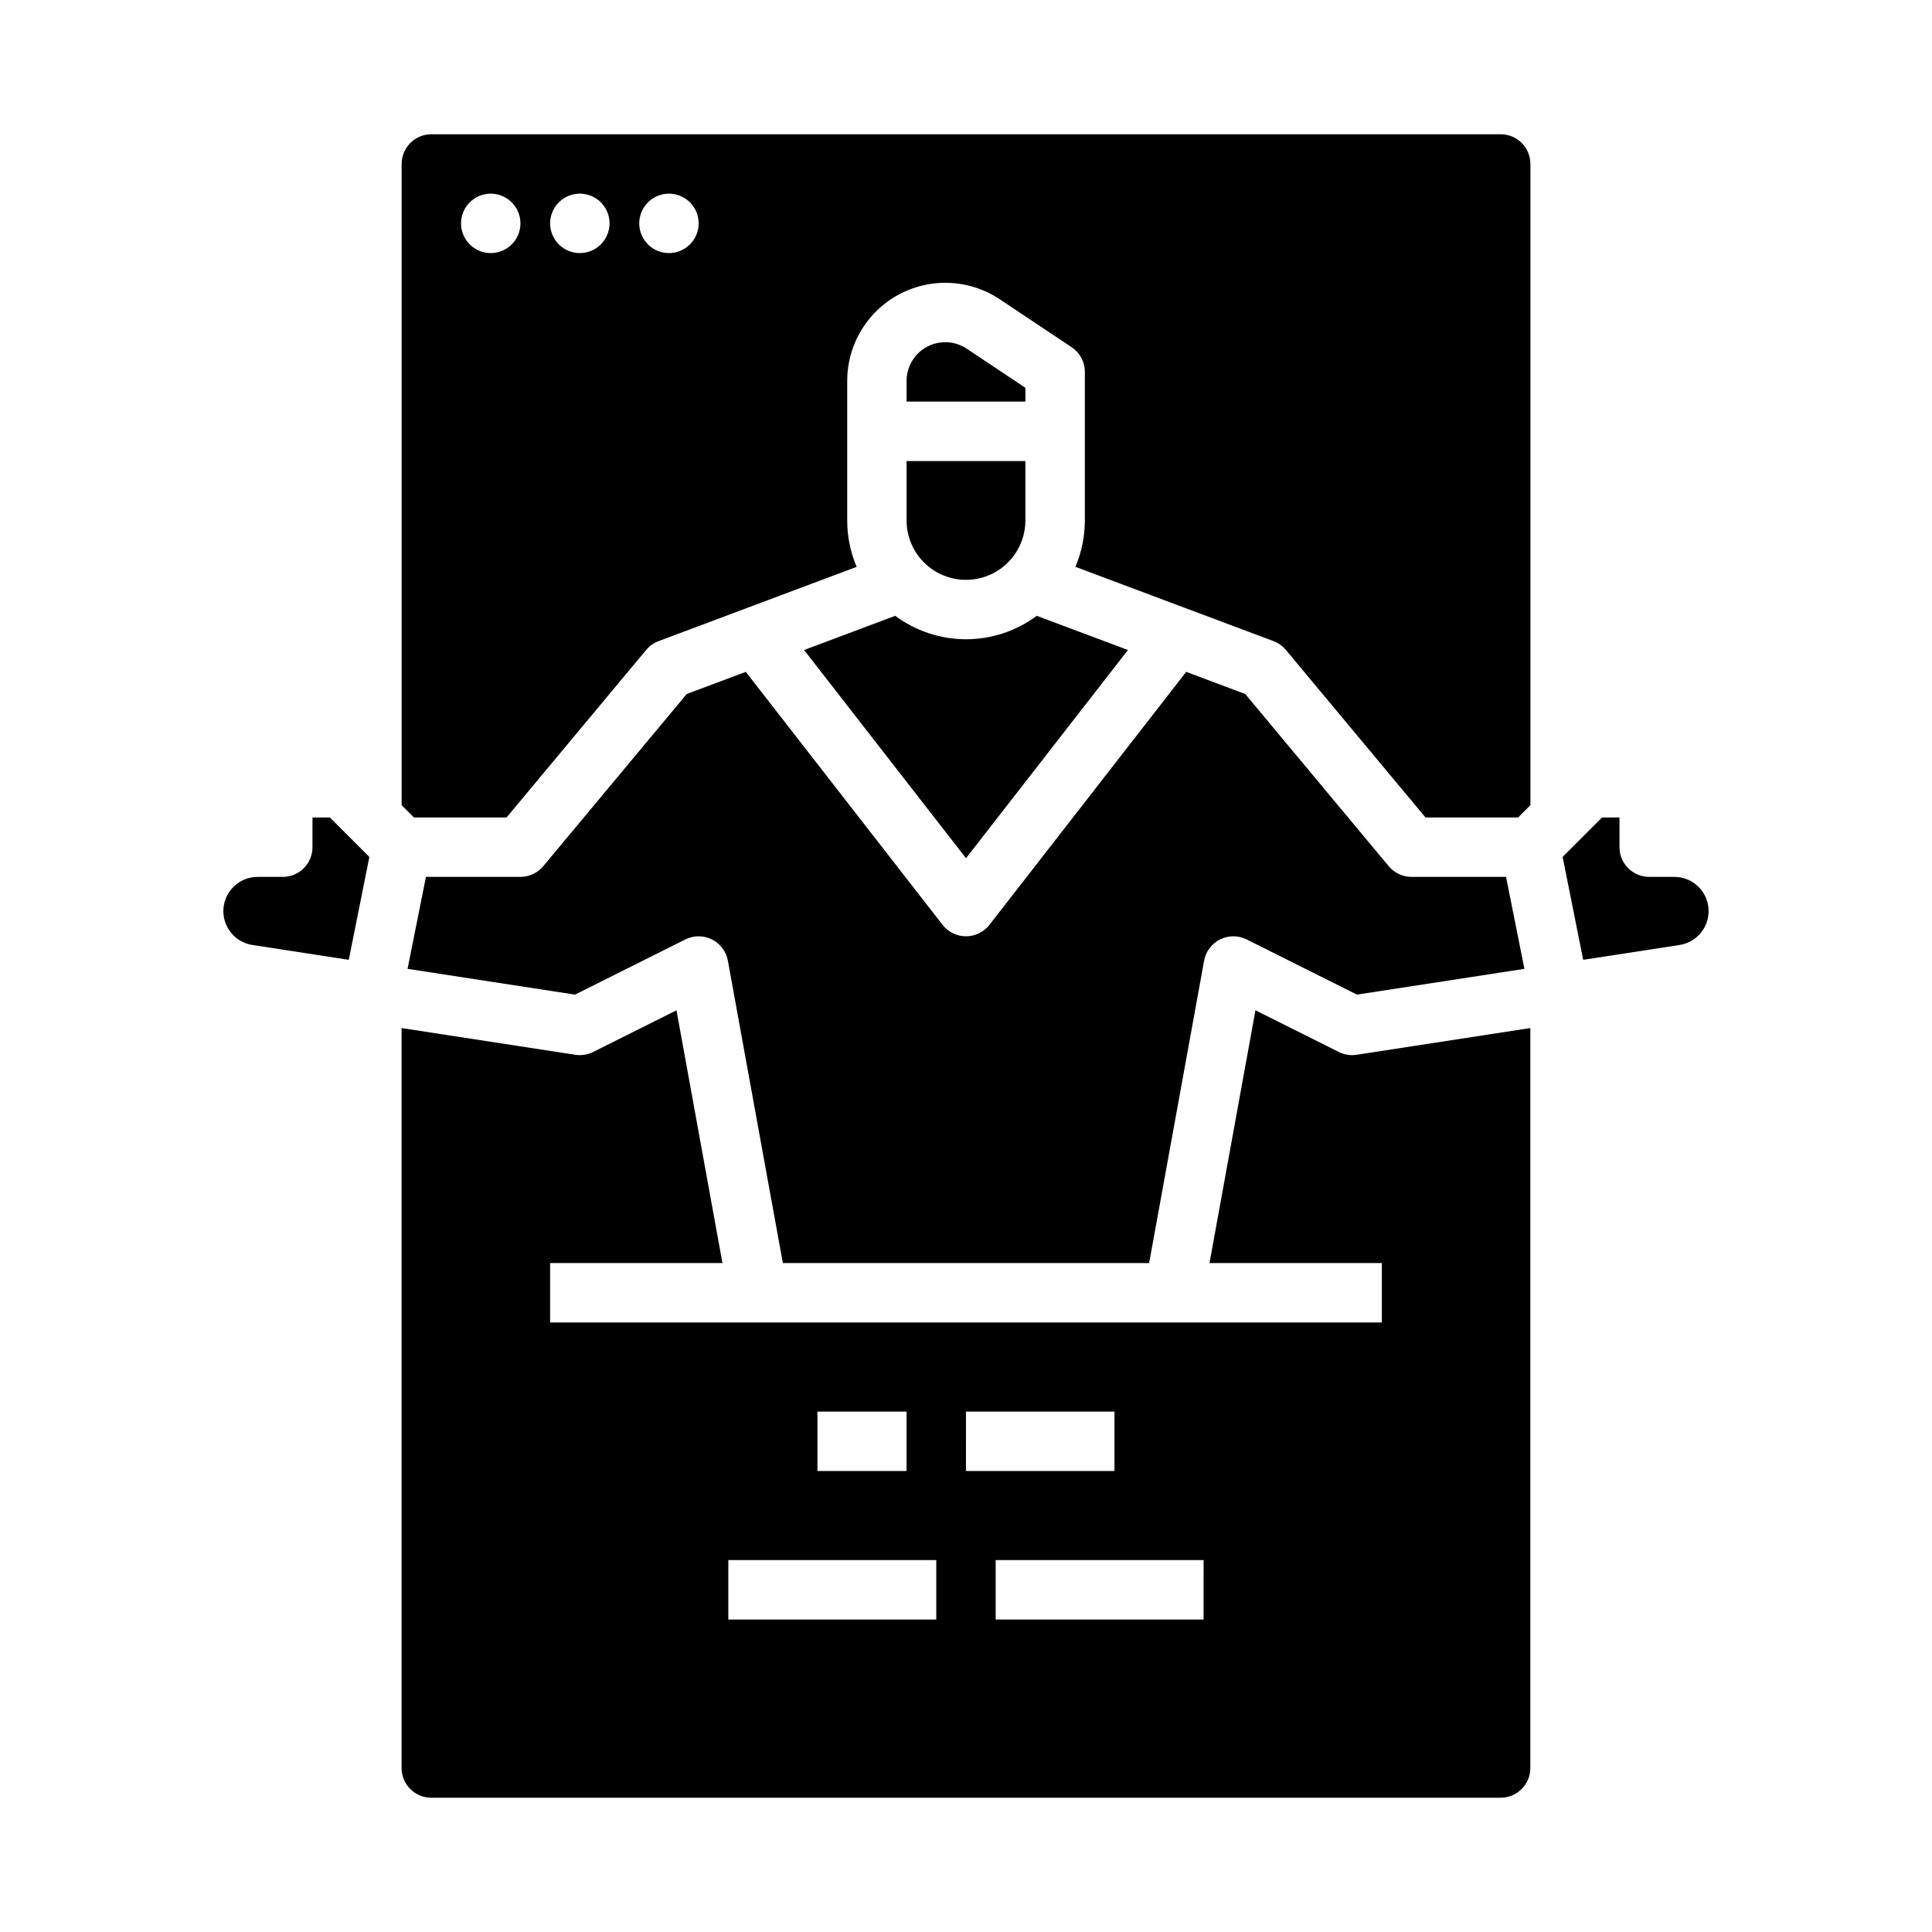 <?xml version="1.0" encoding="UTF-8"?>
<!-- Uploaded to: ICON Repo, www.iconrepo.com, Generator: ICON Repo Mixer Tools -->
<svg fill="#000000" width="800px" height="800px" version="1.1" viewBox="144 144 512 512" xmlns="http://www.w3.org/2000/svg">
 <g>
  <path d="m357.09 316.26 42.914 55.176 42.914-55.176-24.164-9.062c-5.422 4.035-11.996 6.211-18.75 6.211-6.758 0-13.332-2.176-18.754-6.211z"/>
  <path d="m384.25 281.92c0 5.625 3 10.824 7.871 13.637s10.875 2.812 15.746 0 7.871-8.012 7.871-13.637v-15.742h-31.488z"/>
  <path d="m498.81 422.79-22.102-11.051-12.176 66.984h45.672v15.742h-220.42v-15.742h45.672l-12.18-66.984-22.102 11.051h0.004c-1.457 0.727-3.106 0.984-4.719 0.738l-46.035-7.082v196.1c0.004 4.348 3.527 7.867 7.871 7.871h283.39c4.344-0.004 7.867-3.523 7.871-7.871v-196.1l-46.035 7.082c-1.609 0.25-3.258-0.012-4.719-0.738zm-138.18 95.293h23.617v15.742l-23.617 0.004zm31.488 55.105h-55.102v-15.746h55.105zm7.871-55.105h39.359v15.742l-39.355 0.004zm62.977 55.105h-55.102v-15.746h55.105z"/>
  <path d="m325.99 327.92-38.027 45.633c-1.496 1.793-3.711 2.832-6.047 2.832h-25.035l-4.875 24.371 44.375 6.828 29.246-14.625c2.219-1.105 4.824-1.105 7.043 0 2.215 1.109 3.781 3.195 4.223 5.633l14.57 80.129h97.07l14.57-80.129h-0.004c0.441-2.438 2.008-4.523 4.227-5.633 2.215-1.105 4.824-1.105 7.039 0l29.246 14.625 44.375-6.828-4.875-24.371h-25.035c-2.336 0-4.551-1.039-6.047-2.832l-38.027-45.633-15.648-5.871-52.141 67.039h-0.004c-1.488 1.918-3.781 3.039-6.211 3.039s-4.723-1.121-6.215-3.039l-52.141-67.039z"/>
  <path d="m587.72 376.38h-6.668c-2.086 0-4.09-0.828-5.566-2.305-1.477-1.477-2.305-3.481-2.305-5.566v-7.871h-4.609l-10.461 10.461 5.453 27.262 25.539-3.93-0.004-0.004c4.691-0.723 8.031-4.934 7.672-9.664-0.363-4.731-4.305-8.383-9.051-8.383z"/>
  <path d="m226.81 360.64v7.875c0 2.086-0.828 4.09-2.305 5.566-1.477 1.477-3.477 2.305-5.566 2.305h-6.668c-4.742 0-8.688 3.652-9.051 8.383-0.359 4.731 2.981 8.941 7.672 9.664l25.539 3.93 5.453-27.262-10.461-10.461z"/>
  <path d="m415.74 246.77-15.543-10.359c-3.148-2.102-7.195-2.297-10.527-0.512-3.336 1.785-5.418 5.262-5.418 9.043v5.488h31.488z"/>
  <path d="m541.7 179.58h-283.39c-4.344 0.004-7.867 3.527-7.871 7.871v169.93l3.262 3.258h24.539l37-44.398c0.875-1.047 2.004-1.852 3.285-2.332l52.5-19.688c-1.656-3.887-2.508-8.074-2.504-12.301v-36.977c0-6.305 2.289-12.395 6.445-17.137 4.156-4.742 9.891-7.812 16.141-8.637 6.25-0.828 12.59 0.645 17.836 4.141l19.047 12.699c2.191 1.461 3.508 3.918 3.508 6.551v39.359c0.004 4.227-0.848 8.414-2.504 12.301l52.5 19.688c1.277 0.48 2.406 1.285 3.281 2.332l37 44.398h24.539l3.262-3.258v-169.93c-0.004-4.344-3.527-7.867-7.871-7.871zm-267.65 31.488c-3.184 0-6.055-1.918-7.273-4.859-1.219-2.941-0.547-6.328 1.707-8.578 2.25-2.254 5.637-2.926 8.578-1.707s4.859 4.09 4.859 7.273c0 2.086-0.828 4.09-2.305 5.566-1.477 1.477-3.481 2.305-5.566 2.305zm23.617 0c-3.188 0-6.055-1.918-7.273-4.859-1.219-2.941-0.547-6.328 1.707-8.578 2.25-2.254 5.637-2.926 8.578-1.707 2.941 1.219 4.859 4.09 4.859 7.273 0 2.086-0.832 4.09-2.305 5.566-1.477 1.477-3.481 2.305-5.566 2.305zm23.617 0h-0.004c-3.184 0-6.055-1.918-7.273-4.859-1.219-2.941-0.543-6.328 1.707-8.578 2.254-2.254 5.637-2.926 8.578-1.707 2.941 1.219 4.859 4.09 4.859 7.273 0 2.086-0.828 4.09-2.305 5.566s-3.477 2.305-5.566 2.305z"/>
 </g>
</svg>